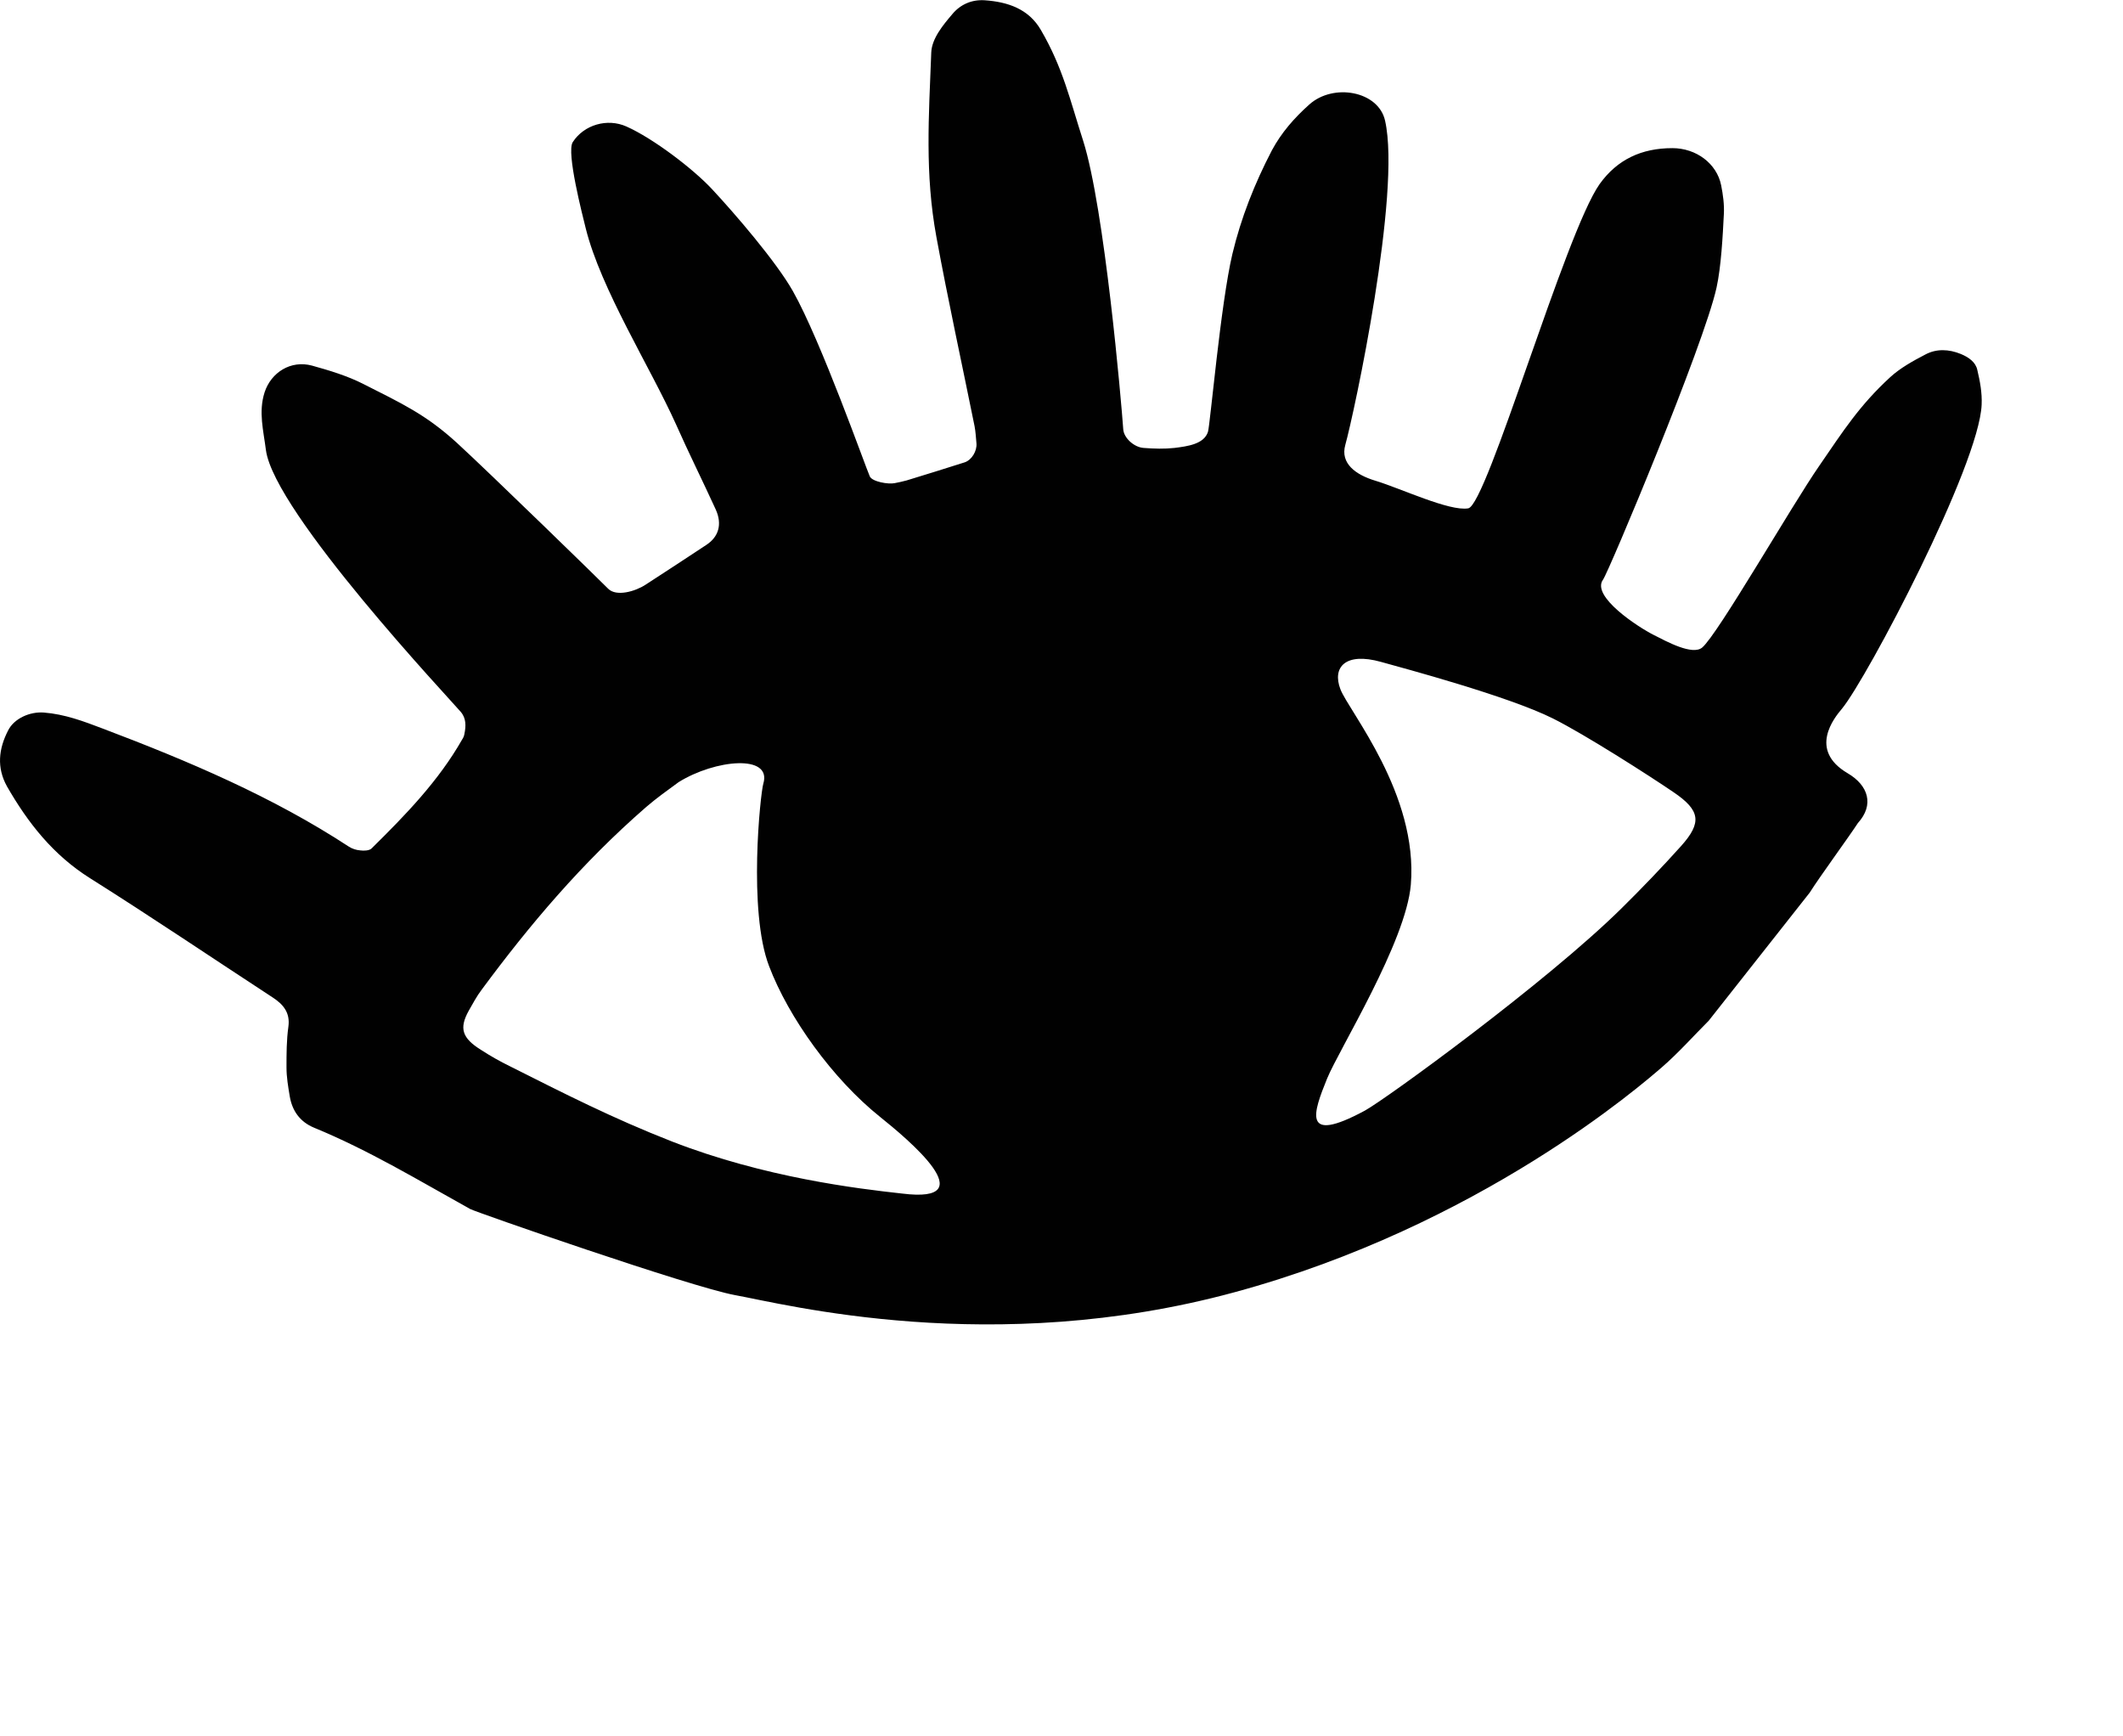 <svg version="1.1" xmlns="http://www.w3.org/2000/svg" xmlns:xlink="http://www.w3.org/1999/xlink" x="0px" y="0px" viewBox="0 0 784 641" style="enable-background:new 0 0 784.3 641;" xml:space="preserve" id="el__tMBHbsm_"><style>@-webkit-keyframes kf_el_14M6ydkrJT_an_SQI8DucYc{93.50%{opacity: 0;}94.31%{opacity: 1;}0%{opacity: 0;}100%{opacity: 1;}}@keyframes kf_el_14M6ydkrJT_an_SQI8DucYc{93.50%{opacity: 0;}94.31%{opacity: 1;}0%{opacity: 0;}100%{opacity: 1;}}@-webkit-keyframes kf_el_NJuAhS-hCc_an_RDFmYkCgt{91.06%{opacity: 0;}91.87%{opacity: 1;}93.50%{opacity: 1;}94.31%{opacity: 0;}0%{opacity: 0;}100%{opacity: 0;}}@keyframes kf_el_NJuAhS-hCc_an_RDFmYkCgt{91.06%{opacity: 0;}91.87%{opacity: 1;}93.50%{opacity: 1;}94.31%{opacity: 0;}0%{opacity: 0;}100%{opacity: 0;}}@-webkit-keyframes kf_el_qzARG85k1M_an_Ip54vni0k{0%{opacity: 1;}91.06%{opacity: 1;}91.87%{opacity: 0;}100%{opacity: 0;}}@keyframes kf_el_qzARG85k1M_an_Ip54vni0k{0%{opacity: 1;}91.06%{opacity: 1;}91.87%{opacity: 0;}100%{opacity: 0;}}#el__tMBHbsm_ *{-webkit-animation-duration: 4.1s;animation-duration: 4.1s;-webkit-animation-iteration-count: infinite;animation-iteration-count: infinite;-webkit-animation-timing-function: cubic-bezier(0, 0, 1, 1);animation-timing-function: cubic-bezier(0, 0, 1, 1);}#el_aH0JAuQLs9{fill: #010101;}#el_91K3fnNBcG{fill: #010101;}#el_l2aa23QHp7{fill: #010101;}#el_o3YJz269Yf{fill: #010101;}#el_qzARG85k1M{-webkit-animation-fill-mode: backwards;animation-fill-mode: backwards;opacity: 1;-webkit-animation-name: kf_el_qzARG85k1M_an_Ip54vni0k;animation-name: kf_el_qzARG85k1M_an_Ip54vni0k;-webkit-animation-timing-function: cubic-bezier(0, 0, 1, 1);animation-timing-function: cubic-bezier(0, 0, 1, 1);}#el_NJuAhS-hCc{-webkit-animation-fill-mode: backwards;animation-fill-mode: backwards;opacity: 0;-webkit-animation-name: kf_el_NJuAhS-hCc_an_RDFmYkCgt;animation-name: kf_el_NJuAhS-hCc_an_RDFmYkCgt;-webkit-animation-timing-function: cubic-bezier(0, 0, 1, 1);animation-timing-function: cubic-bezier(0, 0, 1, 1);}#el_14M6ydkrJT{-webkit-animation-fill-mode: backwards;animation-fill-mode: backwards;opacity: 0;-webkit-animation-name: kf_el_14M6ydkrJT_an_SQI8DucYc;animation-name: kf_el_14M6ydkrJT_an_SQI8DucYc;-webkit-animation-timing-function: cubic-bezier(0, 0, 1, 1);animation-timing-function: cubic-bezier(0, 0, 1, 1);}</style>

<g id="el_qzARG85k1M">
	<g id="el_pfQVRGEEnV">
		<path d="M620.8,312.4c-7,7.8-14.4,15.5-22.1,23.1c-27.7,27.3-87,70.4-94.7,74.6c-23.4,12.6-19,0.7-13.9-11.9&#10;&#9;&#9;&#9;c4.5-10.9,29.1-50.4,30.9-71.5c2.8-33.5-22.9-64.1-26-72.2c-3.1-8.1,1.8-13.8,15-10.1c8.2,2.3,46.9,12.6,63.5,20.9&#10;&#9;&#9;&#9;c11.8,5.9,35.4,21,44.5,27.2C627.9,299.2,628.6,303.7,620.8,312.4 M248.2,421.5c-22-8.6-40-17.8-59.9-27.8&#10;&#9;&#9;&#9;c-3.7-1.8-7.2-3.8-10.6-6c-7.1-4.4-8.2-8-4.6-14.5c1.5-2.6,2.9-5.3,4.8-7.8c17.6-23.8,36.9-46.7,60.7-67.4c3.7-3.2,7.9-6.2,12-9.2&#10;&#9;&#9;&#9;c13.5-8.4,34.5-10.4,31.3,0.5c-1.1,3.6-5.7,47.1,2.1,67.4c7.2,19,23.5,41.7,41,55.7c10.1,8.1,39.1,32.2,8.1,28.3&#10;&#9;&#9;&#9;C316.7,438.9,282.4,434.8,248.2,421.5z M730.2,136.6c-0.6-2.9-3.2-4.7-6.1-5.9c-4.4-1.8-9-2-13.1,0.2c-4.6,2.4-9.3,5-13,8.4&#10;&#9;&#9;&#9;c-11.4,10.5-17.3,19.8-26.1,32.6c-10.4,15-37.5,62.3-43.3,67.2c-3.6,3-13.1-2.2-18-4.7c-5.4-2.7-23.2-14.2-18.6-20.4&#10;&#9;&#9;&#9;c2.1-2.9,37.3-86.8,41.9-107.8c1.7-7.7,2.3-19.2,2.7-27.1c0.2-3.5-0.3-7.2-1-10.7c-1.6-8-9.2-13.7-18-13.7&#10;&#9;&#9;&#9;c-11.4,0-20.4,4.2-26.9,13.3c-12.7,18-41.6,118.6-48.5,119.7c-6.9,1.2-25-7.4-34.3-10.2c-7.3-2.2-13-6.4-11.1-13.2&#10;&#9;&#9;&#9;c3.3-11.8,20.7-93,14.7-119.7c-2.4-11-19.1-14-28-6c-5.6,5-10.3,10.4-13.8,16.9c-6.4,12.3-11.4,24.9-14.6,38.3&#10;&#9;&#9;&#9;c-4.3,18.2-8.2,62.9-9,65.6c-1.4,4.6-7.6,5.4-12.4,6c-3.7,0.4-7.5,0.3-11.3,0c-3.6-0.2-7.4-3.7-7.6-6.9&#10;&#9;&#9;&#9;c-0.7-10-6.9-81.6-14.8-106.5c-4.9-15.2-7.5-27-15.6-40.9c-4.5-7.8-12.2-10.4-20.8-11c-4.7-0.3-8.9,1.5-11.9,5.1&#10;&#9;&#9;&#9;c-3.4,4-7.6,9-7.8,14.2c-0.9,23.7-2.4,44.7,1.9,68.1c4.3,23.4,9.4,46.6,14.1,69.9c0.4,2.1,0.5,4.3,0.7,6.4c0.2,2.7-1.7,6-4.3,6.9&#10;&#9;&#9;&#9;c-7.2,2.3-14.3,4.5-21.5,6.7c-1.4,0.4-2.9,0.7-4.4,1c-2.3,0.5-8.3-0.5-9.2-2.5c-1.5-3.3-18-50-28.4-68.4&#10;&#9;&#9;&#9;c-6.1-10.8-21.4-28.6-29.9-37.7c-7-7.5-21.7-18.7-31.6-23.1c-7-3.1-15.6-0.7-19.8,5.8c-2.4,3.8,3.6,26.9,4.8,31.8&#10;&#9;&#9;&#9;c5.6,22.5,23.8,51.2,33.3,72.3c4.7,10.6,9.9,21,14.7,31.5c2.5,5.5,1.1,10.2-3.6,13.2c-7.4,4.9-14.9,9.8-22.3,14.6&#10;&#9;&#9;&#9;c-3.8,2.5-10.8,4.5-13.8,1.5c-1.5-1.6-43.9-42.9-55.9-53.9c-11.5-10.5-20.5-14.6-34.5-21.7c-5.9-3-12.5-5-19-6.8&#10;&#9;&#9;&#9;c-7.8-2.1-15.1,2.5-17.5,9.9c-2.3,7.2-0.4,14.1,0.5,21.3c3.1,23.1,68.1,92.1,71.9,96.6c2.1,2.4,2,5.3,1.4,8.2&#10;&#9;&#9;&#9;c-0.1,0.7-0.4,1.4-0.8,2c-8.7,15.3-20.9,27.9-33.5,40.3c-0.8,0.8-2.8,0.9-4.2,0.7c-1.4-0.1-3-0.6-4.2-1.4&#10;&#9;&#9;&#9;C100.7,294.2,69.6,281,37.9,269c-7.1-2.7-14-5.3-21.7-5.9c-5.2-0.4-11,2.2-13.2,6.6c-3.5,6.8-4.3,13.7-0.4,20.7&#10;&#9;&#9;&#9;c7.7,13.4,17,25.3,30.7,33.9c22.7,14.3,44.9,29.3,67.4,44c4,2.6,6.5,5.7,5.8,10.8c-0.7,5-0.7,10-0.7,15c0,3.6,0.6,7.1,1.2,10.7&#10;&#9;&#9;&#9;c0.9,5.3,3.7,9.4,9,11.6c20.2,8.3,38.7,19.5,57.6,30c1.9,1.1,81.5,28.8,97.8,31.8c18.3,3.3,95.1,23.2,184.3-1&#10;&#9;&#9;&#9;c90.9-24.6,150.8-76.9,158.1-83.2c6.1-5.3,11.5-11.4,17.2-17.1l37.3-47.3c3.5-5.6,14.7-20.9,17.8-25.7c6.1-6.7,3.9-13.9-3.8-18.4&#10;&#9;&#9;&#9;c-14.6-8.6-4.9-20.5-2.1-23.8c9.3-11.3,50.7-89.9,51.6-112.3C732,145.1,731.2,140.8,730.2,136.6" id="el_aH0JAuQLs9"/>
	</g>
</g>
<g id="el_NJuAhS-hCc">
	<g id="el_cT2oLEZ3sI">
		<path d="M627.4,299.8c-7.9,8.8-16.2,17.3-24.7,25.8c-31,30.6-97.3,78.7-105.9,83.4c-26.1,14.1-21.2,0.7-15.5-13.3&#10;&#9;&#9;&#9;c5-12.2,32.5-56.4,34.5-80l-265.1,33.8c8.1,21.2,26.2,46.7,45.8,62.3c11.3,9,43.8,36,9,31.7c-18.1-2.3-56.5-6.8-94.7-21.7&#10;&#9;&#9;&#9;c-24.5-9.6-44.8-19.9-67-31.1c-4.1-2.1-8.1-4.3-11.9-6.7c-8-5-9.2-9-5.1-16.2c1.7-2.9,3.3-5.9,5.3-8.7&#10;&#9;&#9;&#9;c19.7-26.6,41.3-52.2,67.8-75.3c4.1-3.6,8.8-6.9,13.4-10.2c0,0,109.2-95.4,290-49.9c9.2,2.3,52.5,14.1,71,23.4&#10;&#9;&#9;&#9;c13.2,6.6,39.6,23.5,49.8,30.4C635.4,284.9,636.1,290,627.4,299.8 M52.4,374.3c-0.7,5.5-0.8,11.2-0.7,16.8c0,4,0.7,8,1.4,11.9&#10;&#9;&#9;&#9;c1,5.9,4.1,10.5,10.1,13c22.5,9.3,43.2,21.9,64.4,33.6c2.2,1.2,91.1,32.2,109.4,35.5c20.4,3.7,106.3,25.9,206.1-1.1&#10;&#9;&#9;&#9;c101.7-27.6,168.6-86,176.8-93c6.9-5.9,12.8-12.7,19.2-19.1l41.7-52.9c3.9-6.3,16.5-23.4,19.8-28.8c6.8-7.5,4.4-15.5-4.2-20.6&#10;&#9;&#9;&#9;c-16.3-9.7,1.7-24-2.4-26.7c-139.4-89-193.7-109.3-385.4-82.3C126.3,186.4,52.4,374.3,52.4,374.3z" id="el_91K3fnNBcG"/>
	</g>
	<g id="el_pEnTMyGdah">
		<path d="M8.8,437.6c0.9,1.9,3.8,2.8,7.2,3.3c5,0.7,10.1,0.3,14.6-1.6c4.9-2.1,10-4.3,13.9-7&#10;&#9;&#9;&#9;c11.9-8.2,17.9-15.1,26.8-24.5c10.5-11.1,37.5-45.6,43.6-49.4c3.8-2.4,14.7,0.1,20.2,1.2c6.1,1.2,26.6,6.9,22,11.6&#10;&#9;&#9;&#9;c-2.2,2.2-35.7,61.8-39.5,76.3c-1.4,5.3-1.3,13-1.3,18.3c0,2.4,0.8,4.7,1.8,7c2.3,5.1,11.1,8.1,20.9,7.2&#10;&#9;&#9;&#9;c12.6-1.2,22.4-5,28.9-11.8c12.9-13.3,38.4-83.5,45.9-85c7.6-1.5,28.2,2.2,38.6,3.1c8.3,0.7,14.8,2.9,13.2,7.6&#10;&#9;&#9;&#9;c-2.9,8.2-16.9,97.7-8.6,114.8c3.4,7.1,22.1,7.3,31.4,1c5.9-3.9,10.8-8.1,14.1-12.8c6.3-8.9,11-51.4,13.7-60.6&#10;&#9;&#9;&#9;c3.6-12.6,5-42.7,5.7-44.7c1.2-3.2,8-4.4,13.4-5.3c4.1-0.7,8.3-1,12.5-1.2c4-0.2,8.4,1.7,8.9,3.8c1.4,6.6,12.9,69.3,23.4,85&#10;&#9;&#9;&#9;c6.4,9.6,10.1,17.2,19.9,25.5c5.5,4.7,14.2,5.6,23.8,5.1c5.2-0.3,9.8-2,12.9-4.7c3.5-3,7.8-6.8,7.7-10.3&#10;&#9;&#9;&#9;c-0.5-15.9-0.3-30-6.6-45.1c-6.3-15.1-13.4-45.6-20.1-60.6c-0.6-1.3-0.8-2.8-1.2-4.2c-0.4-1.8,1.5-4.2,4.3-5.1&#10;&#9;&#9;&#9;c7.8-2.3,15.6-4.6,23.4-6.8c1.6-0.4,3.2-0.8,4.8-1.1c2.5-0.6,9.2-0.6,10.4,0.7c1.9,2,23.2,31.3,35.9,42.5&#10;&#9;&#9;&#9;c7.5,6.5,25.6,16.7,35.6,21.9c8.2,4.3,25.2,10.1,36.5,11.9c8,1.3,17.4-1.2,21.6-6c2.5-2.8-5.7-17.5-7.4-20.6&#10;&#9;&#9;&#9;c-7.7-14.3-29.7-31.5-41.6-44.6c-5.9-6.5-12.3-12.9-18.3-19.4c-3.1-3.4-1.9-6.6,3.1-9.2c7.9-4.1,15.8-8.1,23.8-12.2&#10;&#9;&#9;&#9;c4-2.1,11.7-4.2,15.2-2.5c1.8,0.9,51.4,23.8,65.5,29.8c13.5,5.8,23.6,7.5,39.7,10.7c6.8,1.4,14.2,2,21.5,2.4&#10;&#9;&#9;&#9;c8.8,0.6,16.5-3.3,18.7-8.5c2.1-5-0.4-9.5-1.9-14.1c-4.9-15-81.4-54-85.9-56.5c-2.5-1.4-2.5-3.3-2-5.3c0.1-0.5,0.3-1,0.7-1.4&#10;&#9;&#9;&#9;c8.7-11.1,21.4-20.8,34.5-30.4c0.8-0.6,3-0.9,4.6-0.9c1.6-0.1,3.4,0.1,4.8,0.5c32.6,9.2,43.2,9.1,79.2,13.6c8,1,15.9,2,24.4,1.6&#10;&#9;&#9;&#9;c5.7-0.3,12-2.7,14.2-5.8c3.4-4.9,3.9-9.6-0.9-13.8c-9.4-8.1-20.5-15-36.3-19.3c-26.1-7.1-84.7-12.1-110.5-19.5&#10;&#9;&#9;&#9;c-4.6-1.3,23.1,35.9,23.5,32.4c0.4-3.4-7.4-16.8-7.8-20.1c-0.3-2.4-21.5-10-22.4-12.3c-1.3-3.4-7.4-9.2-13.4-10.1l-8.9,8.5&#10;&#9;&#9;&#9;c8.2,2.2,9.6,4.5,6,9.1c-1.5,1.9-2.9,3.8-4.8,5.7c-17.9,17.7-37.9,35.1-62.9,51.4c-3.9,2.6-8.7,4.7-12.7,7.4&#10;&#9;&#9;&#9;c-95.8,65.2-275.7,52-275.7,52c-24.6,0-69.4-23.1-88.3-26.8c-13.4-2.7-32.9,15.4-43.5,12.3c-11.4-3.4-12.5-6.3-4.4-13l23.2-12.7&#10;&#9;&#9;&#9;c-3.5,4.1,12.5,25.9-51.4,28c-8.1,0.3-7.7,5.6,1.1,7.8c16.8,4.2-17.3,3.1-20.1,5.6c-9.6,8.5-65.8,76.9-65.3,92&#10;&#9;&#9;&#9;C6.3,432.1,7.5,434.9,8.8,437.6" id="el_l2aa23QHp7"/>
	</g>
</g>
<g id="el_14M6ydkrJT">
	<g id="el_KO0Rtt3zR3">
		<path d="M143.6,328.5c7-7.8,14.4-15.5,22.1-23.1c27.7-27.3,87-70.4,94.7-74.6c0,0,72.4-46.7,171-30.8&#10;&#9;&#9;&#9;c16.1,2.6,50.6,6.1,84.7,19.4c22,8.6,40,17.8,59.9,27.8c3.7,1.8,7.2,3.8,10.6,6c7.1,4.4,8.2,8,4.6,14.5c-1.5,2.6-2.9,5.3-4.8,7.8&#10;&#9;&#9;&#9;c-17.6,23.8-36.9,46.7-60.7,67.4c-3.7,3.2-8.2,5.8-12,9.2c-91.3,83-259.4,44.6-259.4,44.6c-8.2-2.3-46.9-12.6-63.5-20.9&#10;&#9;&#9;&#9;c-11.8-5.9-35.4-21-44.5-27.2C136.5,341.8,135.8,337.3,143.6,328.5 M34.1,504.4c0.6,2.9,3.2,4.7,6.1,5.9c4.4,1.8,9,2,13.1-0.2&#10;&#9;&#9;&#9;c4.6-2.4,9.3-5,13-8.4c11.4-10.5,17.3-19.8,26.1-32.6c10.4-15,37.5-62.3,43.3-67.2c3.6-3,13.1,2.2,18,4.7&#10;&#9;&#9;&#9;c5.4,2.7,23.2,14.2,18.6,20.4c-2.1,2.9-37.3,86.8-41.9,107.8c-1.7,7.7-2.3,19.2-2.7,27.1c-0.2,3.5,0.3,7.2,1,10.7&#10;&#9;&#9;&#9;c1.6,8,9.2,13.7,18,13.7c11.4,0,20.4-4.2,26.9-13.3c12.7-18,41.6-118.6,48.5-119.7c6.9-1.2,25,7.4,34.3,10.2&#10;&#9;&#9;&#9;c7.3,2.2,13,6.4,11.1,13.2c-3.3,11.8-20.7,93-14.7,119.7c2.4,11,19.1,14,28,6c5.6-5,10.3-10.4,13.8-16.9&#10;&#9;&#9;&#9;c6.4-12.3,11.4-24.9,14.6-38.3c4.3-18.2,8.2-62.9,9-65.6c1.4-4.6,7.6-5.4,12.4-6c3.7-0.4,7.5-0.3,11.3,0c3.6,0.2,7.4,3.7,7.6,6.9&#10;&#9;&#9;&#9;c0.7,10,6.9,81.6,14.8,106.5c4.9,15.2,7.5,27,15.6,40.9c4.5,7.8,12.2,10.4,20.8,11c4.7,0.3,8.9-1.5,11.9-5.1c3.4-4,7.6-9,7.8-14.2&#10;&#9;&#9;&#9;c0.9-23.7,2.4-44.7-1.9-68.1c-4.3-23.4-9.4-46.6-14.1-69.9c-0.4-2.1-0.5-4.3-0.7-6.4c-0.2-2.7,1.7-6,4.3-6.9&#10;&#9;&#9;&#9;c7.2-2.3,14.3-4.5,21.5-6.7c1.4-0.4,2.9-0.7,4.4-1c2.3-0.5,8.3,0.5,9.2,2.5c1.5,3.3,18,50,28.4,68.4c6.1,10.8,21.4,28.6,29.9,37.7&#10;&#9;&#9;&#9;c7,7.5,21.7,18.7,31.6,23.1c7,3.1,15.6,0.7,19.8-5.8c2.4-3.8-3.6-26.9-4.8-31.8c-5.6-22.5-23.8-51.2-33.3-72.3&#10;&#9;&#9;&#9;c-4.7-10.6-9.9-21-14.7-31.5c-2.5-5.5-1.1-10.2,3.6-13.2c7.4-4.9,14.9-9.8,22.3-14.6c3.8-2.5,10.8-4.5,13.8-1.5&#10;&#9;&#9;&#9;c1.5,1.6,43.9,42.9,55.9,53.9c11.5,10.5,20.5,14.6,34.5,21.7c5.9,3,12.5,5,19,6.8c7.8,2.1,15.1-2.5,17.5-9.9&#10;&#9;&#9;&#9;c2.3-7.2,0.4-14.1-0.5-21.3c-3.1-23.1-68.1-92.1-71.9-96.6c-2.1-2.4-2-5.3-1.4-8.2c0.1-0.7,0.4-1.4,0.8-2&#10;&#9;&#9;&#9;c8.7-15.3,20.9-27.9,33.5-40.3c0.8-0.8,2.8-0.9,4.2-0.7c1.4,0.1,3,0.6,4.2,1.4c28.3,18.4,59.3,31.6,91.1,43.6&#10;&#9;&#9;&#9;c7.1,2.7,14,5.3,21.7,5.9c5.2,0.4,11-2.2,13.2-6.6c3.5-6.8,4.3-13.7,0.4-20.7c-7.7-13.4-17-25.3-30.7-33.9&#10;&#9;&#9;&#9;c-22.7-14.3-44.9-29.3-67.4-44c-4-2.6-6.5-5.7-5.8-10.8c0.7-5,0.7-10,0.7-15c0-3.6-0.6-7.1-1.2-10.7c-0.9-5.3-3.7-9.4-9-11.6&#10;&#9;&#9;&#9;c-20.2-8.3-38.7-19.5-57.6-30c-1.9-1.1-81.5-28.8-97.8-31.8c-18.3-3.3-95.1-23.2-184.3,1c-90.9,24.6-150.8,76.9-158.1,83.2&#10;&#9;&#9;&#9;c-6.1,5.3-11.5,11.4-17.2,17.1l-37.3,47.3c-3.5,5.6-14.7,20.9-17.8,25.7c-6.1,6.7-3.9,13.9,3.8,18.4c14.6,8.6,4.9,20.5,2.1,23.8&#10;&#9;&#9;&#9;c-9.3,11.3-50.7,89.9-51.6,112.3C32.4,495.9,33.2,500.2,34.1,504.4" id="el_o3YJz269Yf"/>
	</g>
</g>
</svg>
